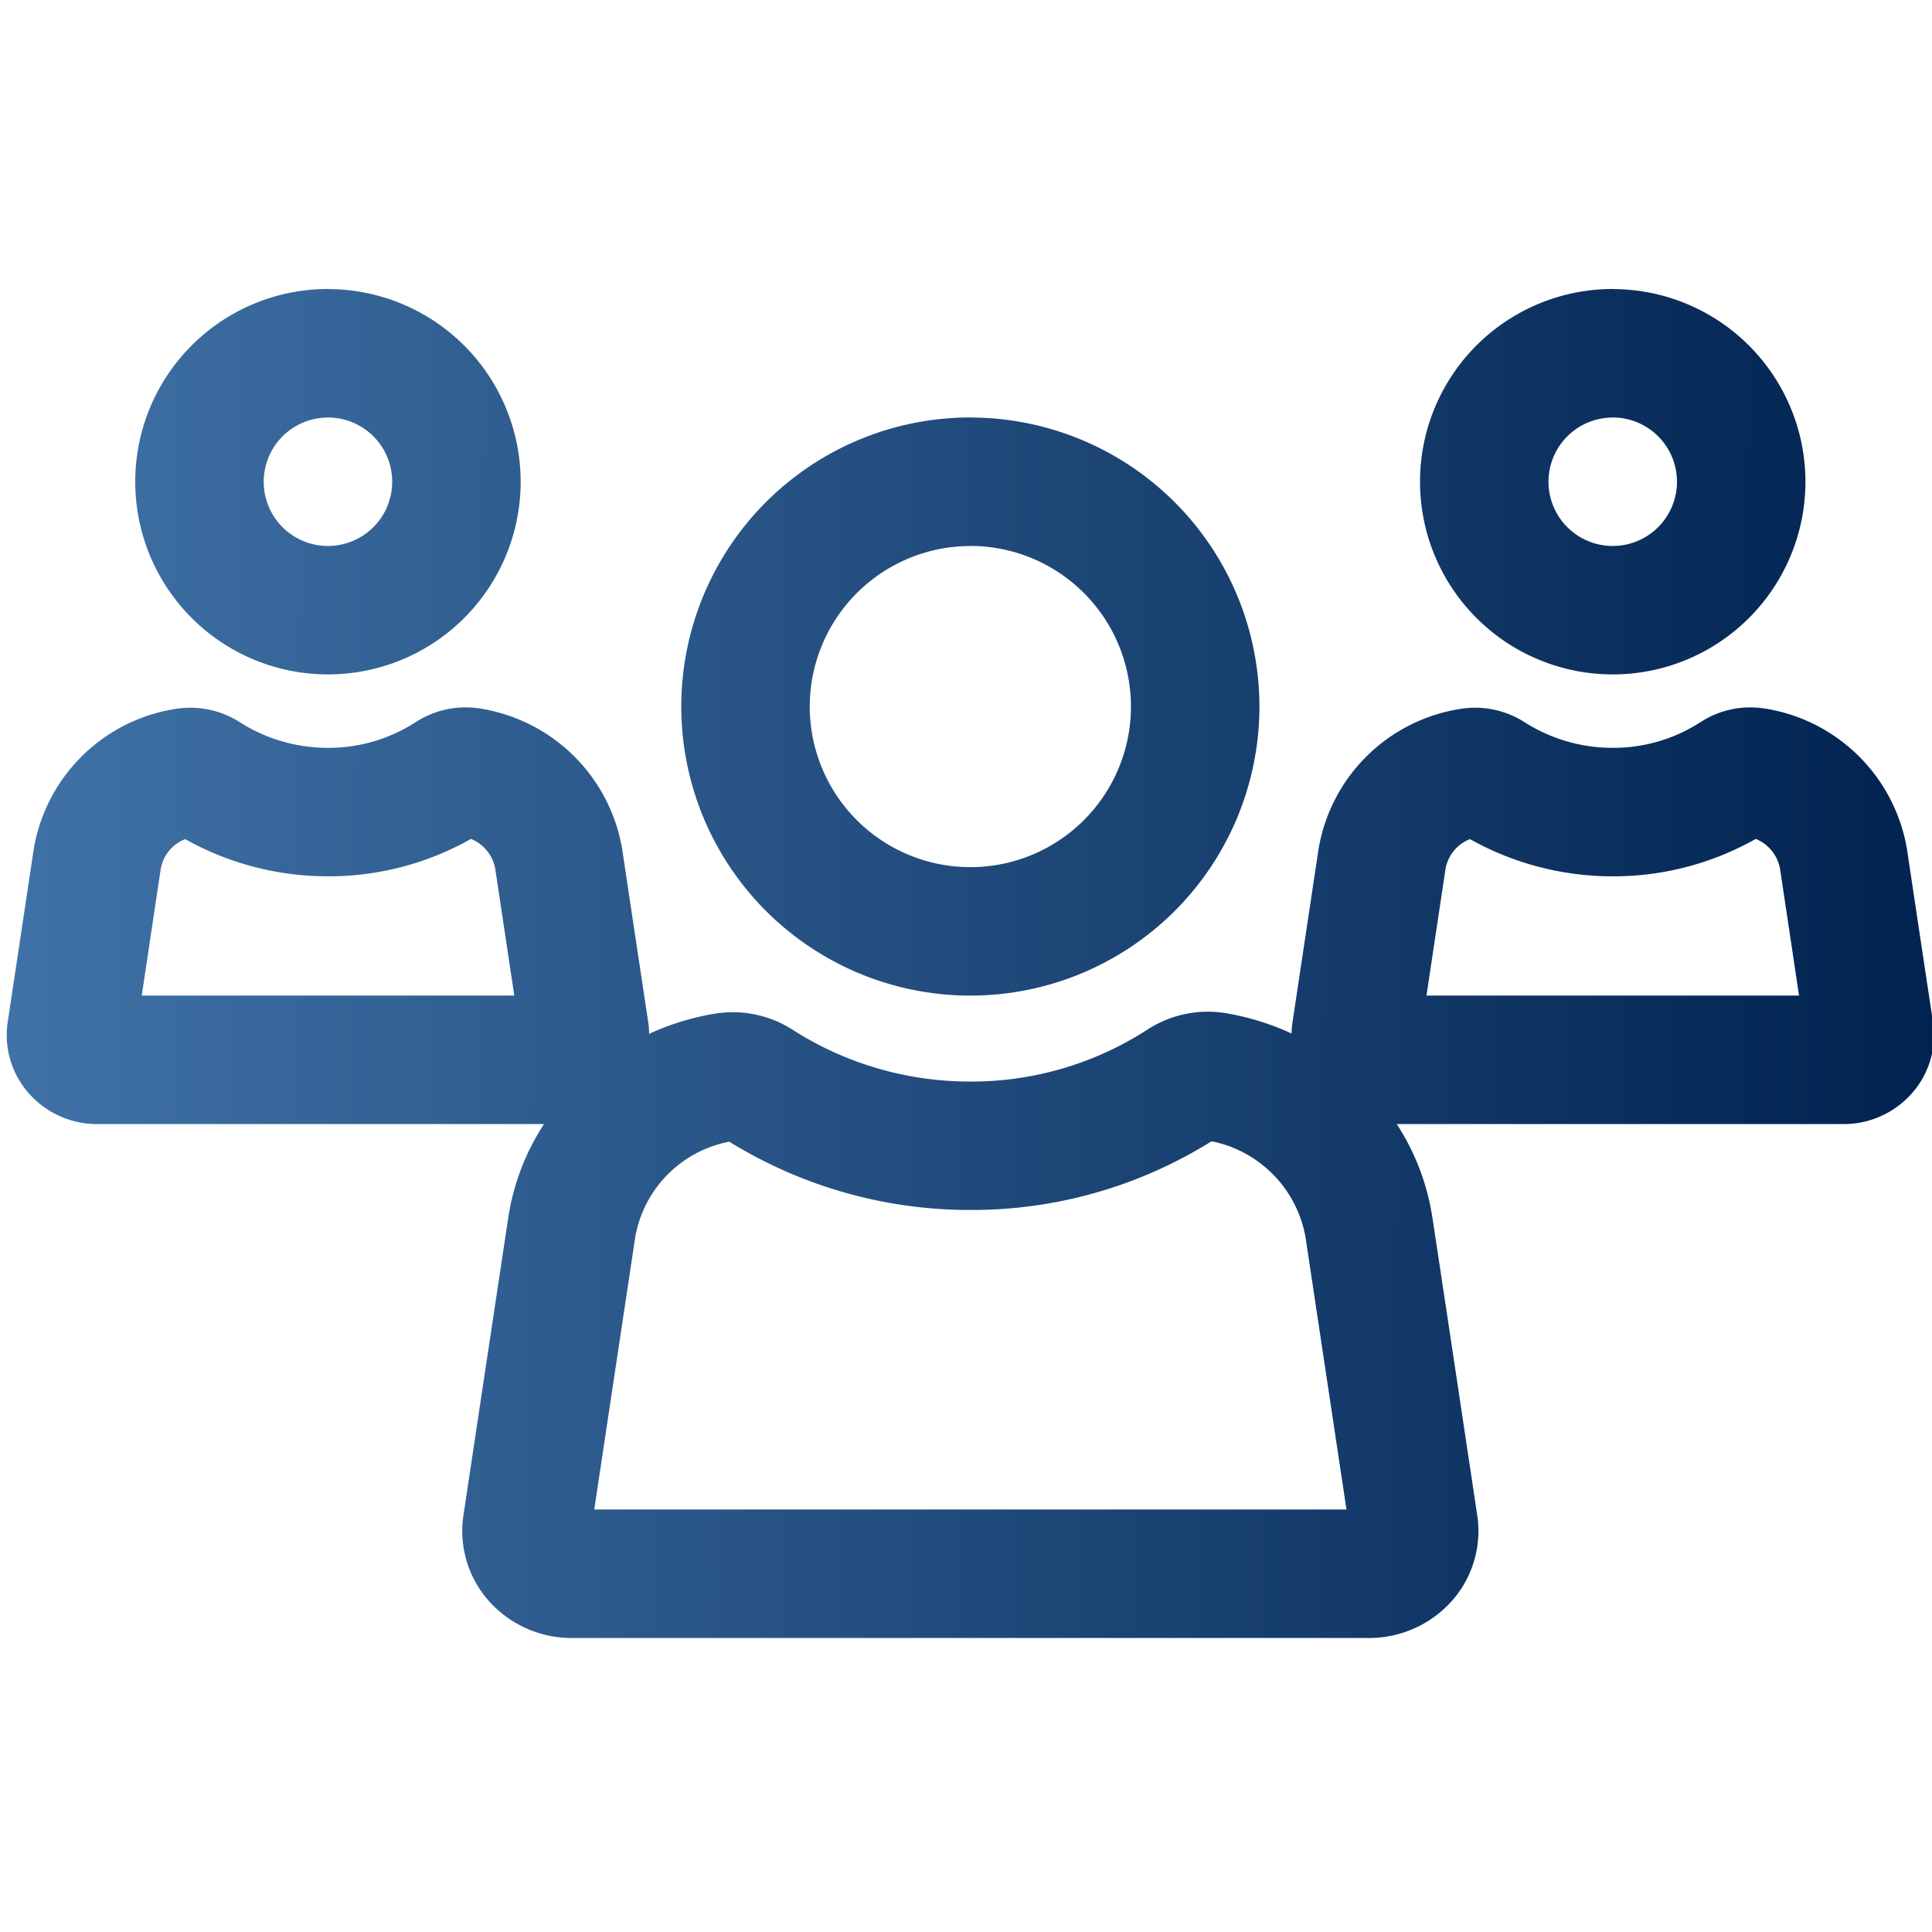 <svg xmlns="http://www.w3.org/2000/svg" xmlns:xlink="http://www.w3.org/1999/xlink" width="79" height="79" viewBox="0 0 79 79">
  <defs>
    <linearGradient id="linear-gradient" x1="0.5" x2="0" y2="0.5" gradientUnits="objectBoundingBox">
      <stop offset="0" stop-color="#032653"/>
      <stop offset="1" stop-color="#4173a8"/>
    </linearGradient>
    <clipPath id="clip-path">
      <rect id="Rectangle_8" data-name="Rectangle 8" width="79" height="79" transform="translate(-0.276)" fill="url(#linear-gradient)"/>
    </clipPath>
    <linearGradient id="linear-gradient-2" x1="1" y1="0.432" x2="-0.042" y2="0.429" gradientUnits="objectBoundingBox">
      <stop offset="0" stop-color="#00224f"/>
      <stop offset="1" stop-color="#4376ab"/>
    </linearGradient>
  </defs>
  <g id="Mask_Group_2" data-name="Mask Group 2" transform="translate(0.276)" clip-path="url(#clip-path)">
    <path id="team-5064466" d="M1216.979,1065.7a3.712,3.712,0,0,0-.039-.483c-.244-1.618-.7-4.628-1.059-7.04a7,7,0,0,0-5.834-5.781c-.029,0-.055-.008-.082-.01a3.726,3.726,0,0,0-2.558.588l.021-.016a6.54,6.54,0,0,1-3.583,1.048,6.676,6.676,0,0,1-3.585-1.035,3.75,3.75,0,0,0-2.532-.573l-.063.008a6.969,6.969,0,0,0-5.855,5.771l-1.059,7.04a3.59,3.59,0,0,0,.909,2.968,3.716,3.716,0,0,0,2.745,1.206h18.274a9.636,9.636,0,0,0-1.463,3.84c-.628,4.163-1.411,9.365-1.831,12.159a4.308,4.308,0,0,0,1.09,3.557,4.53,4.53,0,0,0,3.333,1.458h32.609a4.531,4.531,0,0,0,3.333-1.458,4.308,4.308,0,0,0,1.09-3.557c-.42-2.795-1.2-8-1.831-12.159a9.686,9.686,0,0,0-1.46-3.84h18.272a3.716,3.716,0,0,0,2.745-1.206,3.589,3.589,0,0,0,.909-2.968c-.244-1.618-.7-4.628-1.059-7.04a7,7,0,0,0-5.834-5.781c-.029,0-.055-.008-.081-.01a3.726,3.726,0,0,0-2.558.588l.021-.016a6.541,6.541,0,0,1-3.583,1.048,6.676,6.676,0,0,1-3.585-1.035,3.75,3.75,0,0,0-2.532-.573l-.063.008a6.969,6.969,0,0,0-5.855,5.771l-1.059,7.04a3.588,3.588,0,0,0-.039.47,10.745,10.745,0,0,0-2.734-.84c-.026,0-.053-.008-.082-.011a4.544,4.544,0,0,0-3.11.712l.021-.013a13.239,13.239,0,0,1-7.229,2.117,13.448,13.448,0,0,1-7.252-2.107,4.522,4.522,0,0,0-3.063-.688l-.063.008A10.543,10.543,0,0,0,1216.979,1065.7Zm22.987,4.392a4.87,4.87,0,0,1,3.851,3.919l1.676,11.14h-30.759l1.676-11.14a4.824,4.824,0,0,1,3.846-3.9,18.7,18.7,0,0,0,9.858,2.792A18.479,18.479,0,0,0,1239.965,1070.1Zm-30.279-12.364a1.631,1.631,0,0,1,1,1.232l.778,5.177h-15.235l.777-5.177a1.608,1.608,0,0,1,1-1.221,11.929,11.929,0,0,0,5.845,1.521A11.8,11.8,0,0,0,1209.687,1057.733Zm52.535,0a1.631,1.631,0,0,1,1,1.232l.777,5.177h-15.235l.778-5.177a1.608,1.608,0,0,1,1-1.221,11.929,11.929,0,0,0,5.844,1.521A11.8,11.8,0,0,0,1262.222,1057.733Zm-32.109-17.231a11.82,11.82,0,1,0,11.82,11.82A11.825,11.825,0,0,0,1230.113,1040.5Zm0,5.254a6.567,6.567,0,1,1-6.567,6.567A6.569,6.569,0,0,1,1230.113,1045.755Zm26.267-10.507a7.88,7.88,0,1,0,7.88,7.88A7.883,7.883,0,0,0,1256.38,1035.248Zm-52.535,0a7.88,7.88,0,1,0,7.88,7.88A7.883,7.883,0,0,0,1203.845,1035.248Zm52.535,5.254a2.627,2.627,0,1,1-2.627,2.627A2.628,2.628,0,0,1,1256.38,1040.5Zm-52.535,0a2.627,2.627,0,1,1-2.627,2.627A2.628,2.628,0,0,1,1203.845,1040.5Z" transform="translate(-1190.711 -1023.427)" fill-rule="evenodd" fill="url(#linear-gradient-2)"/>
  </g>
</svg>

